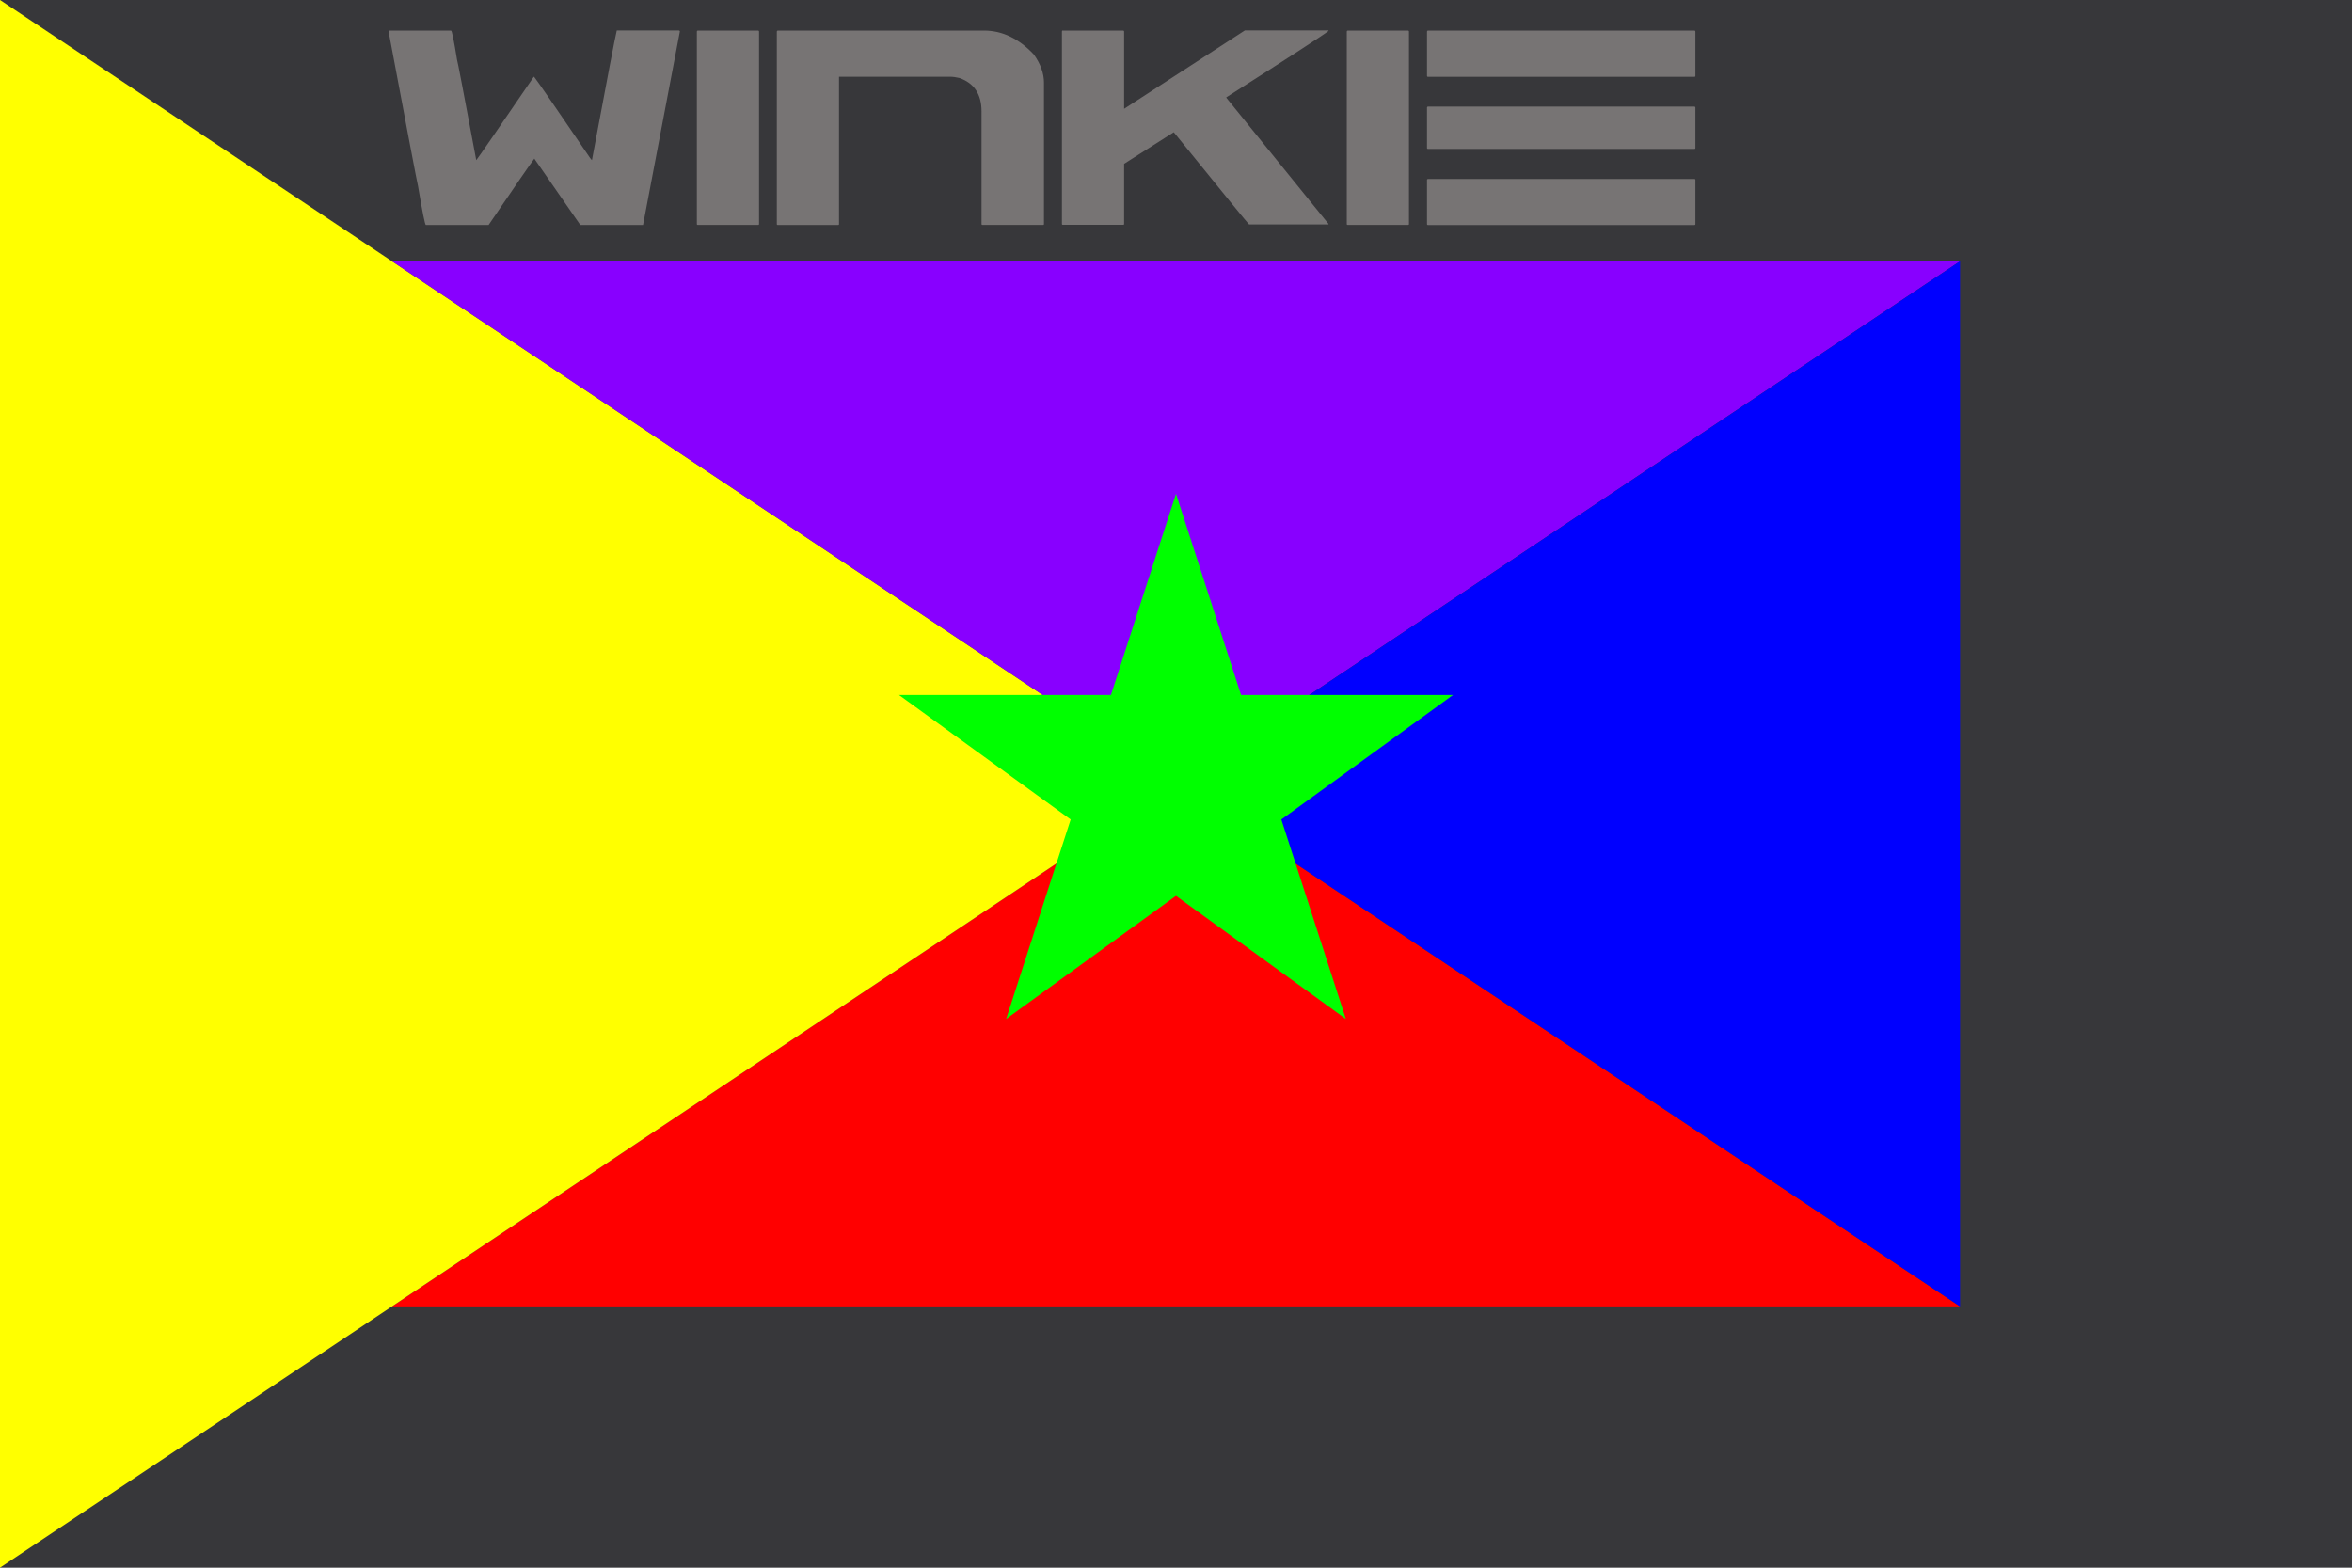 <svg width="900" height="600" version="1.1" xmlns="http://www.w3.org/2000/svg">
 <title>GeoBrol - Drapeau de Winkie, Pays d'Oz (fictif)</title>
 <path d="M900 0H0v600h900z" fill="#37373a"/>
 <polygon points="150 500 450 300 750 500" fill="#f00"/>
 <polygon points="0 600 450 300 0 0" fill="#ff0"/>
 <polygon points="750 100 450 300 150 100" fill="#80f"/>
 <polygon points="750 100 450 300 750 500" fill="#00f"/>
 <polygon points="450 189 515 390 344 266 556 266 385 390" fill="#0f0"/>
 <g fill="#777474">
  <path d="m149 11.7h23.6q0.485 0 2.29 11.2 0.208 0.208 7.35 38.4 0.97-1.11 22-31.9h0.139q1.87 2.36 21.3 30.9 0.693 0.971 0.832 0.971 8.81-47.2 9.5-49.6h23.8q0.347 0.07 0.347 0.347-13.7 72.2-14.1 74.1h-24l-17.6-25.4q-2.01 2.63-17.5 25.4h-24q-0.485 0-2.98-14.8-0.486-1.8-11.3-59.4zm118 0h23.1q0.347 0.07 0.347 0.347v73.7q0 0.347-0.347 0.347h-23.1q-0.346 0-0.346-0.347v-73.7q0.069-0.347 0.346-0.347zm30.7 0h78.8q10.5 0 19.1 9.15 3.88 5.48 3.88 10.8v54.1q0 0.347-0.346 0.347h-23.2q-0.346 0-0.346-0.347v-43.1q0-9.85-8.46-12.8-2.01-0.485-3.68-0.485h-42.4v56.4q0 0.347-0.346 0.347h-23.1q-0.347 0-0.347-0.347v-73.7q0.07-0.347 0.347-0.347zm109 0h23.1q0.347 0.07 0.347 0.347v29.6l46.2-30h32v0.208q-2.98 2.36-39.1 25.4v0.138l39.1 48.3v0.208h-30.4q-0.485-0.347-28.8-35.3l-19 12.1v23q0 0.347-0.347 0.347h-23.1q-0.346 0-0.346-0.347v-73.7q0.069-0.347 0.346-0.347zm109 0h23.1q0.347 0.07 0.347 0.347v73.7q0 0.347-0.347 0.347h-23.1q-0.347 0-0.347-0.347v-73.7q0.07-0.347 0.347-0.347zm30.7 0h102q0.347 0.07 0.347 0.347v17q0 0.347-0.347 0.347h-102q-0.347 0-0.347-0.347v-17q0.069-0.347 0.347-0.347zm0 29.1h102q0.347 0.07 0.347 0.347v15.5q0 0.347-0.347 0.347h-102q-0.347 0-0.347-0.347v-15.5q0.069-0.347 0.347-0.347zm0 27.7h102q0.347 0 0.347 0.277v17q0 0.347-0.347 0.347h-102q-0.347 0-0.347-0.347v-17q0.069-0.277 0.347-0.277z"/>
 </g>
</svg>
